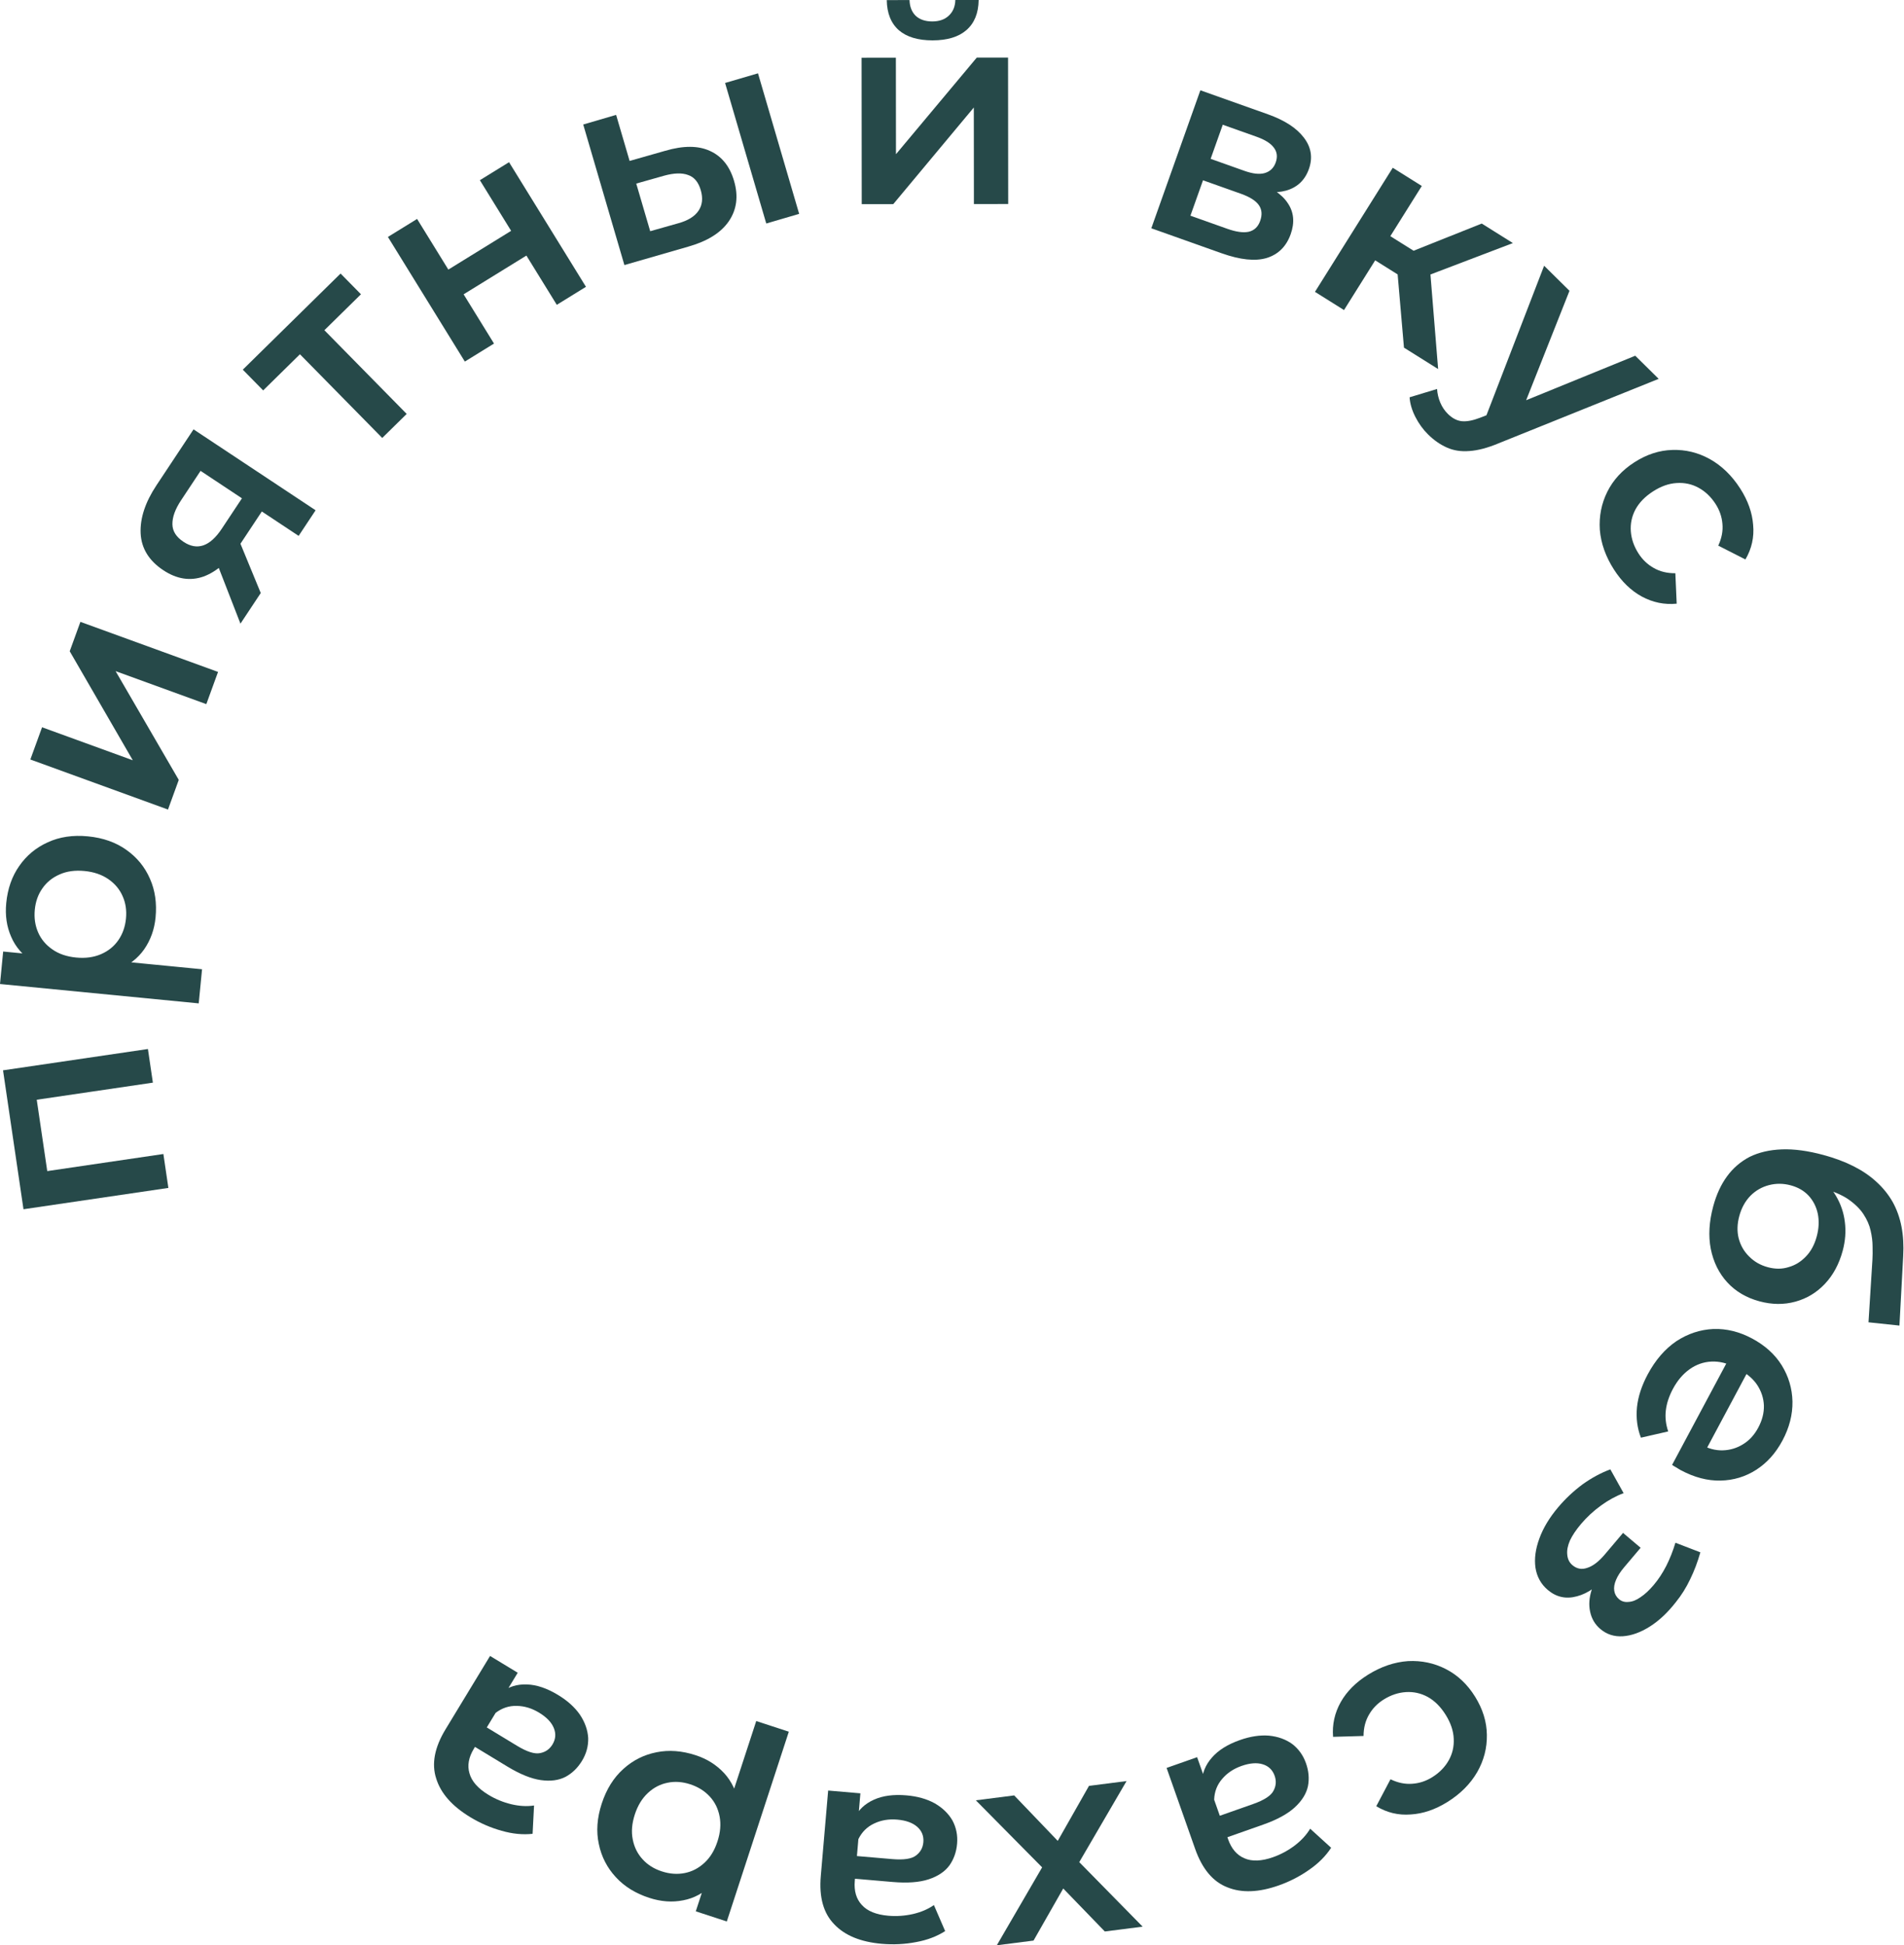 <?xml version="1.0" encoding="UTF-8"?> <svg xmlns="http://www.w3.org/2000/svg" viewBox="0 0 460.00 470.00" data-guides="{&quot;vertical&quot;:[],&quot;horizontal&quot;:[]}"><path fill="#264949" stroke="none" fill-opacity="1" stroke-width="1" stroke-opacity="1" id="tSvg14f68bf8325" title="Path 3" d="M40.679 287.016C29.011 288.734 17.342 290.451 5.674 292.169C4.027 280.981 2.379 269.793 0.732 258.605C12.401 256.887 24.07 255.17 35.738 253.452C36.137 256.162 36.536 258.871 36.935 261.581C26.949 263.051 16.963 264.521 6.977 265.991C7.517 265.264 8.057 264.537 8.598 263.81C9.63 270.824 10.663 277.839 11.696 284.853C10.969 284.313 10.242 283.772 9.515 283.232C19.501 281.762 29.487 280.291 39.473 278.821C39.875 281.553 40.277 284.284 40.679 287.016Z"></path><path fill="#264949" stroke="none" fill-opacity="1" stroke-width="1" stroke-opacity="1" id="tSvge71b2511ba" title="Path 4" d="M37.581 221.706C37.302 224.564 36.388 227.115 34.837 229.361C33.291 231.562 31.131 233.238 28.356 234.388C25.541 235.489 22.089 235.841 18 235.442C13.867 235.039 10.546 234.05 8.037 232.474C5.532 230.854 3.756 228.817 2.708 226.362C1.616 223.903 1.216 221.179 1.507 218.19C1.846 214.716 2.891 211.734 4.643 209.241C6.399 206.705 8.693 204.798 11.525 203.521C14.361 202.2 17.604 201.717 21.253 202.072C24.902 202.428 28.012 203.53 30.584 205.379C33.116 207.179 34.999 209.493 36.232 212.32C37.47 215.104 37.919 218.233 37.581 221.706ZM48.01 242.429C32.007 240.869 16.003 239.309 0 237.749C0.255 235.133 0.51 232.517 0.765 229.901C3.535 230.171 6.305 230.441 9.074 230.711C12.187 231.103 15.3 231.496 18.413 231.888C21.556 231.972 24.699 232.057 27.842 232.141C34.833 232.822 41.823 233.504 48.814 234.185C48.546 236.933 48.278 239.681 48.01 242.429ZM30.434 221.941C30.627 219.963 30.359 218.161 29.63 216.537C28.905 214.868 27.752 213.491 26.171 212.405C24.59 211.319 22.679 210.666 20.437 210.448C18.15 210.225 16.149 210.496 14.432 211.261C12.671 212.021 11.274 213.15 10.241 214.647C9.211 216.1 8.6 217.816 8.408 219.794C8.215 221.773 8.481 223.596 9.206 225.265C9.931 226.933 11.084 228.31 12.665 229.396C14.201 230.478 16.113 231.131 18.399 231.353C20.641 231.572 22.643 231.301 24.403 230.541C26.164 229.78 27.561 228.652 28.595 227.154C29.628 225.657 30.241 223.92 30.434 221.941Z"></path><path fill="#264949" stroke="none" fill-opacity="1" stroke-width="1" stroke-opacity="1" id="tSvg8f2d8f4cfc" title="Path 5" d="M40.584 195.596C29.5 191.565 18.416 187.534 7.332 183.503C8.276 180.908 9.219 178.314 10.163 175.719C17.469 178.376 24.776 181.034 32.082 183.691C27.003 174.91 21.923 166.13 16.844 157.349C17.704 154.983 18.565 152.616 19.426 150.25C30.51 154.281 41.594 158.313 52.678 162.344C51.734 164.939 50.791 167.533 49.847 170.128C42.541 167.471 35.234 164.813 27.928 162.156C33.015 170.916 38.102 179.675 43.189 188.435C42.321 190.822 41.453 193.209 40.584 195.596Z"></path><path fill="#264949" stroke="none" fill-opacity="1" stroke-width="1" stroke-opacity="1" id="tSvg192e52a126d" title="Path 6" d="M72.15 129.475C68.799 127.254 65.449 125.033 62.098 122.812C62.705 122.737 63.311 122.662 63.917 122.587C61.965 125.533 60.012 128.478 58.059 131.424C55.375 135.474 52.417 138.097 49.185 139.294C45.942 140.43 42.7 139.924 39.46 137.776C35.999 135.482 34.172 132.521 33.978 128.895C33.809 125.233 35.08 121.358 37.789 117.271C40.779 112.761 43.768 108.25 46.758 103.74C56.589 110.257 66.419 116.773 76.25 123.29C74.883 125.352 73.517 127.413 72.15 129.475ZM58.092 150.683C56.093 145.543 54.095 140.402 52.097 135.262C53.659 132.905 55.221 130.549 56.783 128.192C58.854 133.222 60.926 138.252 62.997 143.282C61.362 145.749 59.727 148.216 58.092 150.683ZM59.889 121.348C55.471 118.419 51.053 115.49 46.634 112.561C47.462 112.632 48.289 112.704 49.116 112.775C47.322 115.481 45.528 118.188 43.734 120.894C42.319 123.03 41.625 124.955 41.654 126.67C41.671 128.324 42.563 129.737 44.33 130.908C47.644 133.105 50.728 132.049 53.584 127.741C55.427 124.961 57.27 122.182 59.112 119.402C59.371 120.051 59.63 120.699 59.889 121.348Z"></path><path fill="#264949" stroke="none" fill-opacity="1" stroke-width="1" stroke-opacity="1" id="tSvg133fabdc528" title="Path 7" d="M92.348 105.815C85.256 98.602 78.163 91.389 71.071 84.176C71.992 84.199 72.914 84.223 73.835 84.246C70.418 87.606 67 90.967 63.582 94.327C61.941 92.658 60.3 90.988 58.658 89.319C66.532 81.576 74.407 73.834 82.281 66.091C83.923 67.76 85.564 69.429 87.206 71.099C83.804 74.444 80.402 77.789 77.001 81.133C76.993 80.212 76.985 79.29 76.977 78.369C84.069 85.582 91.162 92.795 98.254 100.008C96.285 101.944 94.317 103.879 92.348 105.815Z"></path><path fill="#264949" stroke="none" fill-opacity="1" stroke-width="1" stroke-opacity="1" id="tSvg617698d4f8" title="Path 8" d="M112.303 87.36C106.108 77.323 99.914 67.286 93.719 57.249C96.069 55.799 98.418 54.349 100.768 52.899C103.285 56.978 105.802 61.056 108.319 65.135C113.375 62.015 118.431 58.894 123.487 55.774C120.97 51.695 118.453 47.617 115.936 43.538C118.285 42.088 120.635 40.638 122.984 39.188C129.178 49.225 135.373 59.261 141.567 69.298C139.218 70.748 136.868 72.198 134.519 73.648C132.071 69.682 129.624 65.716 127.176 61.751C122.12 64.871 117.064 67.992 112.008 71.112C114.456 75.078 116.903 79.044 119.351 83.01C117.002 84.46 114.652 85.91 112.303 87.36Z"></path><path fill="#264949" stroke="none" fill-opacity="1" stroke-width="1" stroke-opacity="1" id="tSvg7d384acfce" title="Path 9" d="M185.126 54.002C181.81 42.683 178.495 31.364 175.179 20.045C177.829 19.269 180.478 18.493 183.128 17.717C186.444 29.036 189.759 40.355 193.075 51.673C190.425 52.45 187.776 53.226 185.126 54.002ZM160.716 36.434C165.083 35.155 168.675 35.161 171.493 36.453C174.353 37.733 176.305 40.153 177.348 43.714C178.429 47.402 178.001 50.657 176.066 53.48C174.161 56.247 170.892 58.286 166.259 59.598C161.123 61.079 155.988 62.56 150.852 64.042C147.536 52.723 144.221 41.404 140.905 30.085C143.554 29.309 146.204 28.533 148.853 27.757C149.94 31.466 151.026 35.176 152.113 38.885C154.981 38.068 157.848 37.251 160.716 36.434ZM163.846 53.952C166.19 53.312 167.827 52.303 168.759 50.925C169.69 49.547 169.87 47.884 169.299 45.934C168.728 43.984 167.703 42.765 166.225 42.277C164.778 41.734 162.86 41.79 160.474 42.443C158.221 43.08 155.968 43.717 153.715 44.354C154.839 48.19 155.963 52.027 157.087 55.863C159.34 55.226 161.593 54.589 163.846 53.952Z"></path><path fill="#264949" stroke="none" fill-opacity="1" stroke-width="1" stroke-opacity="1" id="tSvg184cfad61d3" title="Path 10" d="M208.192 49.325C208.181 37.531 208.169 25.736 208.158 13.942C210.919 13.939 213.679 13.937 216.44 13.934C216.448 21.709 216.455 29.483 216.463 37.258C222.971 29.477 229.479 21.696 235.987 13.915C238.505 13.913 241.023 13.91 243.541 13.908C243.552 25.702 243.564 37.497 243.575 49.291C240.814 49.294 238.053 49.297 235.292 49.299C235.285 41.525 235.277 33.75 235.27 25.975C228.784 33.756 222.297 41.537 215.811 49.318C213.271 49.32 210.732 49.323 208.192 49.325ZM225.315 9.751C221.781 9.754 219.064 8.94 217.163 7.307C215.262 5.63 214.288 3.202 214.24 0.021C216.073 0.019 217.907 0.018 219.74 0.016C219.786 1.606 220.273 2.865 221.201 3.791C222.174 4.718 223.522 5.181 225.245 5.179C226.923 5.177 228.248 4.712 229.219 3.784C230.234 2.855 230.763 1.596 230.806 0.005C232.683 0.004 234.561 0.002 236.438 0C236.397 3.181 235.405 5.611 233.463 7.292C231.565 8.928 228.849 9.748 225.315 9.751Z"></path><path fill="#264949" stroke="none" fill-opacity="1" stroke-width="1" stroke-opacity="1" id="tSvg18b2a25e1ab" title="Path 11" d="M278.154 55.155C282.104 44.041 286.054 32.928 290.004 21.815C295.436 23.745 300.868 25.676 306.3 27.607C310.337 29.042 313.234 30.915 314.991 33.227C316.789 35.554 317.2 38.091 316.224 40.838C315.262 43.544 313.425 45.282 310.714 46.053C308.017 46.782 304.878 46.51 301.299 45.238C301.84 44.704 302.382 44.17 302.923 43.635C306.961 45.07 309.691 46.885 311.115 49.078C312.595 51.245 312.832 53.744 311.826 56.574C310.776 59.53 308.852 61.448 306.054 62.328C303.271 63.168 299.632 62.788 295.137 61.191C289.476 59.179 283.815 57.167 278.154 55.155ZM287.603 52.114C290.579 53.172 293.556 54.23 296.532 55.287C298.654 56.042 300.375 56.278 301.694 55.997C303.028 55.674 303.946 54.805 304.449 53.39C304.982 51.891 304.874 50.611 304.127 49.548C303.379 48.486 301.944 47.577 299.821 46.822C296.762 45.735 293.703 44.648 290.644 43.56C289.63 46.412 288.617 49.263 287.603 52.114ZM292.485 38.378C295.211 39.347 297.938 40.316 300.664 41.285C302.662 41.995 304.286 42.174 305.537 41.822C306.844 41.442 307.734 40.587 308.207 39.255C308.695 37.881 308.538 36.677 307.734 35.641C306.972 34.62 305.591 33.754 303.594 33.044C300.868 32.075 298.141 31.106 295.415 30.137C294.438 32.884 293.462 35.631 292.485 38.378Z"></path><path fill="#264949" stroke="none" fill-opacity="1" stroke-width="1" stroke-opacity="1" id="tSvg1391405aa90" title="Path 12" d="M339.193 83.995C338.584 76.94 337.976 69.885 337.367 62.83C340.015 62.848 342.663 62.865 345.311 62.883C346.023 71.645 346.734 80.406 347.446 89.168C344.695 87.444 341.944 85.719 339.193 83.995ZM317.691 70.516C323.955 60.523 330.22 50.529 336.484 40.536C338.823 42.002 341.163 43.469 343.502 44.935C337.238 54.928 330.973 64.922 324.709 74.915C322.37 73.449 320.03 71.982 317.691 70.516ZM330.163 61.598C331.383 59.652 332.603 57.706 333.823 55.76C337.21 57.883 340.597 60.006 343.984 62.13C342.764 64.076 341.544 66.022 340.324 67.968C336.937 65.845 333.55 63.722 330.163 61.598ZM343.627 67.067C341.602 65.432 339.576 63.798 337.551 62.163C344.363 59.447 351.174 56.731 357.986 54.015C360.494 55.587 363.001 57.159 365.509 58.731C358.215 61.51 350.921 64.288 343.627 67.067Z"></path><path fill="#264949" stroke="none" fill-opacity="1" stroke-width="1" stroke-opacity="1" id="tSvg1557c8f0dad" title="Path 13" d="M345.011 104.96C343.785 103.749 342.761 102.334 341.939 100.715C341.116 99.096 340.654 97.522 340.55 95.992C342.764 95.322 344.977 94.652 347.191 93.982C347.26 95.106 347.517 96.198 347.961 97.257C348.405 98.316 349.02 99.234 349.806 100.01C350.875 101.065 352.003 101.651 353.19 101.769C354.378 101.886 355.876 101.596 357.683 100.897C359.257 100.278 360.83 99.659 362.404 99.04C362.794 98.96 363.183 98.879 363.573 98.799C374.073 94.515 384.572 90.232 395.072 85.949C396.958 87.812 398.844 89.674 400.73 91.536C387.847 96.724 374.963 101.913 362.08 107.101C359.431 108.211 357.077 108.835 355.016 108.973C352.987 109.142 351.158 108.857 349.529 108.117C347.931 107.409 346.425 106.356 345.011 104.96ZM358.671 101.5C363.465 89.069 368.26 76.638 373.054 64.207C375.097 66.225 377.14 68.242 379.183 70.26C375.109 80.546 371.036 90.833 366.962 101.12C364.198 101.247 361.435 101.373 358.671 101.5Z"></path><path fill="#264949" stroke="none" fill-opacity="1" stroke-width="1" stroke-opacity="1" id="tSvgef12273614" title="Path 14" d="M389.942 137.636C387.934 134.516 386.791 131.312 386.513 128.023C386.297 124.748 386.897 121.682 388.316 118.826C389.735 115.969 391.911 113.597 394.846 111.708C397.817 109.795 400.878 108.797 404.029 108.713C407.216 108.606 410.237 109.341 413.091 110.918C415.969 112.533 418.412 114.901 420.42 118.021C422.285 120.919 423.328 123.846 423.55 126.802C423.833 129.772 423.212 132.562 421.687 135.172C419.499 134.058 417.312 132.945 415.124 131.831C415.962 130.031 416.297 128.266 416.129 126.535C415.985 124.842 415.434 123.252 414.478 121.767C413.378 120.058 412.015 118.755 410.387 117.859C408.76 116.963 406.989 116.579 405.076 116.707C403.199 116.812 401.295 117.485 399.364 118.729C397.432 119.972 396.012 121.437 395.102 123.126C394.23 124.791 393.864 126.549 394.006 128.402C394.148 130.254 394.768 132.035 395.868 133.744C396.824 135.229 398.043 136.389 399.524 137.221C401.03 138.091 402.775 138.517 404.76 138.501C404.868 140.953 404.975 143.406 405.083 145.858C402.113 146.141 399.298 145.562 396.638 144.122C394.038 142.696 391.807 140.534 389.942 137.636Z"></path><path fill="#264949" stroke="none" fill-opacity="1" stroke-width="1" stroke-opacity="1" id="tSvg16404d5c0c9" title="Path 15" d="M413.922 291.416C414.684 288.602 415.792 286.201 417.245 284.215C418.698 282.229 420.518 280.662 422.705 279.515C424.923 278.423 427.512 277.819 430.472 277.705C433.431 277.591 436.787 278.042 440.54 279.058C443.268 279.797 445.699 280.707 447.832 281.788C449.965 282.869 451.8 284.121 453.337 285.544C454.916 286.978 456.219 288.59 457.245 290.378C458.26 292.208 458.976 294.21 459.395 296.383C459.813 298.555 459.949 300.926 459.803 303.495C459.501 309.088 459.2 314.682 458.898 320.275C456.406 320.012 453.915 319.749 451.423 319.486C451.741 314.424 452.059 309.361 452.377 304.299C452.426 303.443 452.436 302.393 452.406 301.149C452.408 299.96 452.251 298.682 451.934 297.315C451.649 296.002 451.069 294.678 450.195 293.343C449.352 292.062 448.122 290.859 446.504 289.735C444.918 288.664 442.803 287.771 440.159 287.056C439.349 286.836 438.725 286.69 438.287 286.617C437.88 286.599 437.436 286.547 436.956 286.463C436.506 286.433 435.855 286.302 435.002 286.071C436.318 285.352 437.634 284.633 438.95 283.914C440.894 285.355 442.431 287.03 443.562 288.938C444.724 290.9 445.439 292.993 445.706 295.216C446.005 297.494 445.831 299.827 445.185 302.214C444.319 305.412 442.89 308.069 440.899 310.184C438.907 312.299 436.527 313.737 433.759 314.498C430.99 315.258 428.092 315.229 425.064 314.409C421.909 313.555 419.324 312.031 417.309 309.838C415.295 307.645 413.965 304.951 413.32 301.756C412.706 298.615 412.906 295.168 413.922 291.416ZM420.209 293.804C419.689 295.723 419.639 297.517 420.056 299.186C420.505 300.909 421.344 302.372 422.575 303.575C423.794 304.82 425.298 305.685 427.089 306.17C428.88 306.655 430.552 306.65 432.104 306.155C433.688 305.715 435.087 304.858 436.301 303.585C437.504 302.354 438.377 300.737 438.919 298.733C439.439 296.814 439.523 294.984 439.171 293.241C438.807 291.541 438.059 290.08 436.925 288.857C435.823 287.689 434.398 286.869 432.649 286.395C430.859 285.91 429.102 285.892 427.378 286.341C425.655 286.79 424.165 287.645 422.908 288.906C421.64 290.21 420.74 291.843 420.209 293.804Z"></path><path fill="#264949" stroke="none" fill-opacity="1" stroke-width="1" stroke-opacity="1" id="tSvg9289a612f4" title="Path 16" d="M398.075 332.08C399.928 328.613 402.234 325.939 404.993 324.058C407.77 322.236 410.751 321.25 413.937 321.1C417.102 320.989 420.223 321.755 423.301 323.401C426.418 325.067 428.8 327.216 430.447 329.85C432.113 332.544 432.982 335.463 433.054 338.607C433.106 341.79 432.299 344.94 430.633 348.056C429.009 351.095 426.899 353.449 424.304 355.117C421.709 356.785 418.84 357.656 415.696 357.728C412.551 357.801 409.343 356.962 406.071 355.213C405.759 355.046 405.419 354.839 405.05 354.592C404.66 354.384 404.301 354.167 403.971 353.94C408.604 345.272 413.238 336.604 417.871 327.936C419.488 328.8 421.104 329.665 422.721 330.529C418.775 337.911 414.829 345.294 410.883 352.676C410.887 351.451 410.89 350.226 410.894 349.001C412.665 349.998 414.441 350.471 416.221 350.421C418.001 350.37 419.645 349.872 421.153 348.925C422.64 348.017 423.852 346.686 424.789 344.933C425.747 343.141 426.201 341.355 426.151 339.575C426.08 337.834 425.551 336.199 424.565 334.67C423.597 333.201 422.178 331.967 420.308 330.967C419.919 330.759 419.529 330.55 419.14 330.342C417.27 329.343 415.385 328.886 413.485 328.973C411.586 329.059 409.83 329.674 408.218 330.815C406.606 331.957 405.258 333.541 404.175 335.567C403.238 337.32 402.668 339.043 402.463 340.737C402.259 342.431 402.45 344.136 403.035 345.852C400.838 346.355 398.64 346.859 396.443 347.362C395.556 345.085 395.238 342.635 395.487 340.014C395.755 337.452 396.617 334.807 398.075 332.08Z"></path><path fill="#264949" stroke="none" fill-opacity="1" stroke-width="1" stroke-opacity="1" id="tSvg279863cc20" title="Path 17" d="M376.464 364.155C374.353 366.65 372.839 369.159 371.921 371.681C370.975 374.236 370.655 376.598 370.961 378.766C371.302 380.963 372.298 382.761 373.951 384.159C376.008 385.899 378.355 386.408 380.99 385.686C383.659 384.993 386.263 383.145 388.802 380.144C388.404 379.691 388.005 379.239 387.607 378.786C386.124 380.54 385.098 382.334 384.53 384.168C383.934 386.036 383.814 387.785 384.17 389.417C384.531 391.111 385.352 392.5 386.634 393.584C388.185 394.896 390.005 395.48 392.093 395.337C394.181 395.194 396.342 394.418 398.575 393.009C400.808 391.6 402.915 389.622 404.896 387.074C406.232 385.426 407.379 383.591 408.339 381.567C409.303 379.606 410.125 377.437 410.804 375.061C408.796 374.288 406.788 373.516 404.78 372.743C404.166 374.769 403.428 376.633 402.568 378.335C401.678 380.071 400.663 381.613 399.522 382.962C398.438 384.244 397.376 385.226 396.336 385.908C395.33 386.619 394.374 386.997 393.469 387.041C392.568 387.148 391.798 386.93 391.157 386.388C390.516 385.846 390.131 385.173 390.001 384.369C389.871 383.565 390.016 382.675 390.436 381.7C390.828 380.758 391.48 379.748 392.393 378.668C393.719 377.1 395.046 375.531 396.372 373.963C394.955 372.765 393.539 371.567 392.122 370.369C390.653 372.106 389.184 373.843 387.715 375.58C386.26 377.3 384.861 378.373 383.518 378.799C382.179 379.287 380.97 379.074 379.891 378.161C379.149 377.534 378.734 376.691 378.645 375.632C378.528 374.608 378.746 373.461 379.298 372.193C379.884 370.953 380.776 369.624 381.974 368.208C383.372 366.555 384.972 365.074 386.775 363.763C388.577 362.453 390.406 361.454 392.26 360.766C391.191 358.849 390.122 356.933 389.053 355.016C386.773 355.864 384.539 357.07 382.35 358.632C380.166 360.256 378.204 362.097 376.464 364.155Z"></path><path fill="#264949" stroke="none" fill-opacity="1" stroke-width="1" stroke-opacity="1" id="tSvg10f0088b045" title="Path 18" d="M330.515 404.627C333.665 402.666 336.887 401.572 340.179 401.344C343.457 401.177 346.513 401.824 349.348 403.285C352.183 404.747 354.522 406.959 356.366 409.922C358.234 412.922 359.185 415.998 359.222 419.149C359.281 422.338 358.501 425.347 356.88 428.177C355.222 431.03 352.818 433.437 349.667 435.398C346.742 437.219 343.8 438.218 340.84 438.395C337.866 438.633 335.086 437.97 332.5 436.406C333.646 434.235 334.793 432.065 335.939 429.894C337.726 430.759 339.486 431.12 341.219 430.979C342.914 430.86 344.512 430.334 346.012 429.4C347.737 428.326 349.06 426.983 349.981 425.369C350.902 423.755 351.312 421.991 351.213 420.075C351.137 418.198 350.492 416.284 349.278 414.334C348.064 412.383 346.62 410.941 344.946 410.006C343.294 409.108 341.542 408.717 339.687 408.83C337.833 408.944 336.043 409.537 334.318 410.611C332.818 411.545 331.64 412.746 330.785 414.215C329.893 415.707 329.44 417.445 329.427 419.431C326.973 419.501 324.52 419.572 322.066 419.642C321.828 416.668 322.449 413.862 323.929 411.224C325.394 408.647 327.59 406.448 330.515 404.627Z"></path><path fill="#264949" stroke="none" fill-opacity="1" stroke-width="1" stroke-opacity="1" id="tSvg9675e5a6ac" title="Path 19" d="M289.22 424.555C290.013 426.805 290.807 429.054 291.6 431.304C291.915 431.732 292.229 432.159 292.544 432.587C293.932 436.524 295.32 440.46 296.708 444.397C297.516 446.689 298.827 448.217 300.643 448.982C302.473 449.789 304.783 449.7 307.575 448.716C309.449 448.055 311.201 447.11 312.828 445.881C314.414 444.666 315.648 443.317 316.531 441.835C318.22 443.371 319.908 444.906 321.597 446.442C320.291 448.449 318.526 450.218 316.303 451.752C314.053 453.341 311.595 454.606 308.929 455.546C304.096 457.25 299.956 457.398 296.509 455.99C293.035 454.639 290.446 451.547 288.742 446.714C286.443 440.194 284.145 433.674 281.846 427.154C284.304 426.288 286.762 425.421 289.22 424.555ZM299.565 420.416C302.064 419.535 304.398 419.18 306.567 419.352C308.75 419.566 310.627 420.24 312.197 421.372C313.74 422.561 314.85 424.114 315.525 426.03C316.186 427.905 316.344 429.746 315.998 431.555C315.61 433.378 314.549 435.086 312.816 436.681C311.084 438.275 308.53 439.668 305.155 440.857C301.926 441.995 298.698 443.134 295.469 444.272C294.86 442.543 294.25 440.814 293.641 439.085C296.682 438.013 299.723 436.941 302.764 435.869C305.431 434.929 307.068 433.86 307.676 432.662C308.299 431.505 308.39 430.302 307.949 429.053C307.45 427.636 306.491 426.709 305.072 426.273C303.654 425.836 301.944 425.97 299.945 426.675C298.028 427.351 296.474 428.391 295.283 429.794C294.05 431.213 293.401 432.893 293.337 434.836C292.349 433.428 291.36 432.02 290.372 430.612C290.432 428.39 291.25 426.392 292.826 424.618C294.36 422.859 296.607 421.459 299.565 420.416Z"></path><path fill="#264949" stroke="none" fill-opacity="1" stroke-width="1" stroke-opacity="1" id="tSvg69cc8d94c5" title="Path 20" d="M272.169 430.329C267.876 437.69 263.583 445.052 259.29 452.413C259.146 450.94 259.003 449.466 258.859 447.993C264.592 453.83 270.324 459.666 276.057 465.503C273.012 465.892 269.966 466.28 266.921 466.669C262.894 462.507 258.867 458.346 254.84 454.184C256.001 454.036 257.163 453.887 258.324 453.739C255.45 458.782 252.575 463.824 249.701 468.867C246.743 469.245 243.785 469.622 240.827 470C244.954 462.905 249.08 455.809 253.207 448.714C253.372 450.185 253.538 451.655 253.703 453.126C247.721 447.076 241.738 441.027 235.756 434.977C238.845 434.583 241.934 434.188 245.023 433.794C249.262 438.218 253.5 442.643 257.739 447.067C256.58 447.059 255.422 447.051 254.263 447.043C257.208 441.858 260.153 436.672 263.098 431.487C266.122 431.101 269.145 430.715 272.169 430.329Z"></path><path fill="#264949" stroke="none" fill-opacity="1" stroke-width="1" stroke-opacity="1" id="tSvg3726adf56" title="Path 21" d="M207.869 433.289C207.664 435.666 207.46 438.042 207.255 440.419C207.366 440.938 207.476 441.458 207.587 441.977C207.229 446.136 206.87 450.295 206.512 454.454C206.304 456.875 206.869 458.808 208.208 460.253C209.542 461.743 211.684 462.614 214.633 462.868C216.613 463.039 218.598 462.899 220.588 462.45C222.534 461.997 224.214 461.277 225.629 460.29C226.535 462.385 227.44 464.481 228.346 466.576C226.329 467.866 223.991 468.751 221.334 469.231C218.629 469.752 215.868 469.891 213.051 469.649C207.946 469.209 204.113 467.638 201.553 464.934C198.945 462.271 197.86 458.387 198.3 453.282C198.893 446.394 199.486 439.506 200.079 432.618C202.676 432.842 205.272 433.065 207.869 433.289ZM219 433.782C221.64 434.01 223.913 434.649 225.818 435.699C227.719 436.794 229.151 438.181 230.115 439.86C231.031 441.58 231.402 443.452 231.228 445.476C231.057 447.457 230.441 449.199 229.381 450.704C228.276 452.205 226.606 453.325 224.369 454.063C222.133 454.802 219.233 455.018 215.668 454.711C212.257 454.417 208.846 454.124 205.435 453.83C205.592 452.003 205.75 450.177 205.907 448.35C209.12 448.627 212.333 448.903 215.546 449.18C218.362 449.423 220.295 449.124 221.342 448.283C222.386 447.486 222.965 446.427 223.079 445.107C223.208 443.611 222.716 442.371 221.604 441.389C220.491 440.406 218.879 439.824 216.766 439.642C214.742 439.468 212.897 439.774 211.233 440.562C209.525 441.346 208.242 442.61 207.382 444.354C207.062 442.664 206.742 440.973 206.422 439.283C207.392 437.283 208.961 435.8 211.128 434.833C213.251 433.864 215.875 433.513 219 433.782Z"></path><path fill="#264949" stroke="none" fill-opacity="1" stroke-width="1" stroke-opacity="1" id="tSvg138dcf8faf6" title="Path 22" d="M168.086 424.085C170.815 424.977 173.108 426.423 174.963 428.424C176.777 430.41 177.944 432.883 178.464 435.842C178.929 438.828 178.523 442.274 177.247 446.179C175.957 450.126 174.271 453.153 172.188 455.261C170.063 457.355 167.689 458.647 165.065 459.137C162.428 459.67 159.682 459.469 156.827 458.536C153.51 457.452 150.825 455.785 148.772 453.534C146.677 451.269 145.314 448.616 144.681 445.574C144.007 442.519 144.239 439.249 145.378 435.764C146.517 432.279 148.267 429.482 150.63 427.372C152.936 425.291 155.604 423.956 158.632 423.365C161.617 422.761 164.769 423.001 168.086 424.085ZM190.578 418.399C185.583 433.683 180.588 448.967 175.593 464.251C173.095 463.435 170.596 462.618 168.098 461.802C168.963 459.157 169.827 456.511 170.692 453.866C171.75 450.912 172.809 447.958 173.867 445.004C174.631 441.954 175.396 438.905 176.16 435.855C178.342 429.179 180.523 422.503 182.705 415.827C185.329 416.684 187.954 417.542 190.578 418.399ZM166.765 431.112C164.876 430.494 163.059 430.365 161.315 430.725C159.529 431.071 157.934 431.897 156.531 433.205C155.128 434.512 154.076 436.236 153.377 438.378C152.663 440.561 152.493 442.574 152.867 444.416C153.228 446.299 154.026 447.908 155.264 449.242C156.459 450.562 158.001 451.531 159.89 452.148C161.78 452.766 163.618 452.902 165.404 452.556C167.19 452.21 168.784 451.383 170.188 450.076C171.577 448.811 172.629 447.086 173.342 444.903C174.042 442.761 174.212 440.749 173.851 438.865C173.491 436.981 172.692 435.373 171.455 434.039C170.218 432.705 168.655 431.729 166.765 431.112Z"></path><path fill="#264949" stroke="none" fill-opacity="1" stroke-width="1" stroke-opacity="1" id="tSvg2d615befc6" title="Path 23" d="M125.081 404.155C123.844 406.194 122.606 408.234 121.369 410.273C121.238 410.788 121.106 411.302 120.975 411.817C118.809 415.386 116.644 418.954 114.478 422.523C113.218 424.6 112.867 426.584 113.426 428.473C113.962 430.4 115.495 432.131 118.025 433.666C119.725 434.697 121.566 435.453 123.548 435.932C125.493 436.389 127.318 436.489 129.024 436.232C128.907 438.512 128.789 440.792 128.672 443.072C126.292 443.332 123.804 443.089 121.209 442.341C118.554 441.608 116.018 440.508 113.601 439.042C109.22 436.384 106.482 433.275 105.386 429.717C104.229 426.173 104.98 422.211 107.638 417.83C111.224 411.92 114.811 406.009 118.397 400.099C120.625 401.451 122.853 402.803 125.081 404.155ZM134.839 409.534C137.105 410.909 138.858 412.489 140.099 414.276C141.318 416.1 141.986 417.978 142.105 419.911C142.164 421.858 141.666 423.7 140.612 425.438C139.581 427.137 138.256 428.426 136.638 429.304C134.982 430.16 132.989 430.422 130.657 430.093C128.325 429.763 125.63 428.67 122.571 426.814C119.644 425.038 116.717 423.262 113.79 421.486C114.741 419.919 115.692 418.351 116.643 416.784C119.4 418.457 122.157 420.13 124.914 421.803C127.331 423.269 129.195 423.858 130.507 423.569C131.797 423.318 132.785 422.626 133.472 421.493C134.252 420.209 134.36 418.88 133.799 417.506C133.238 416.132 132.051 414.895 130.238 413.795C128.501 412.741 126.712 412.198 124.871 412.166C122.992 412.111 121.281 412.674 119.738 413.856C120.201 412.199 120.663 410.543 121.126 408.886C122.883 407.523 124.947 406.89 127.317 406.985C129.65 407.057 132.157 407.907 134.839 409.534Z"></path><defs></defs></svg> 